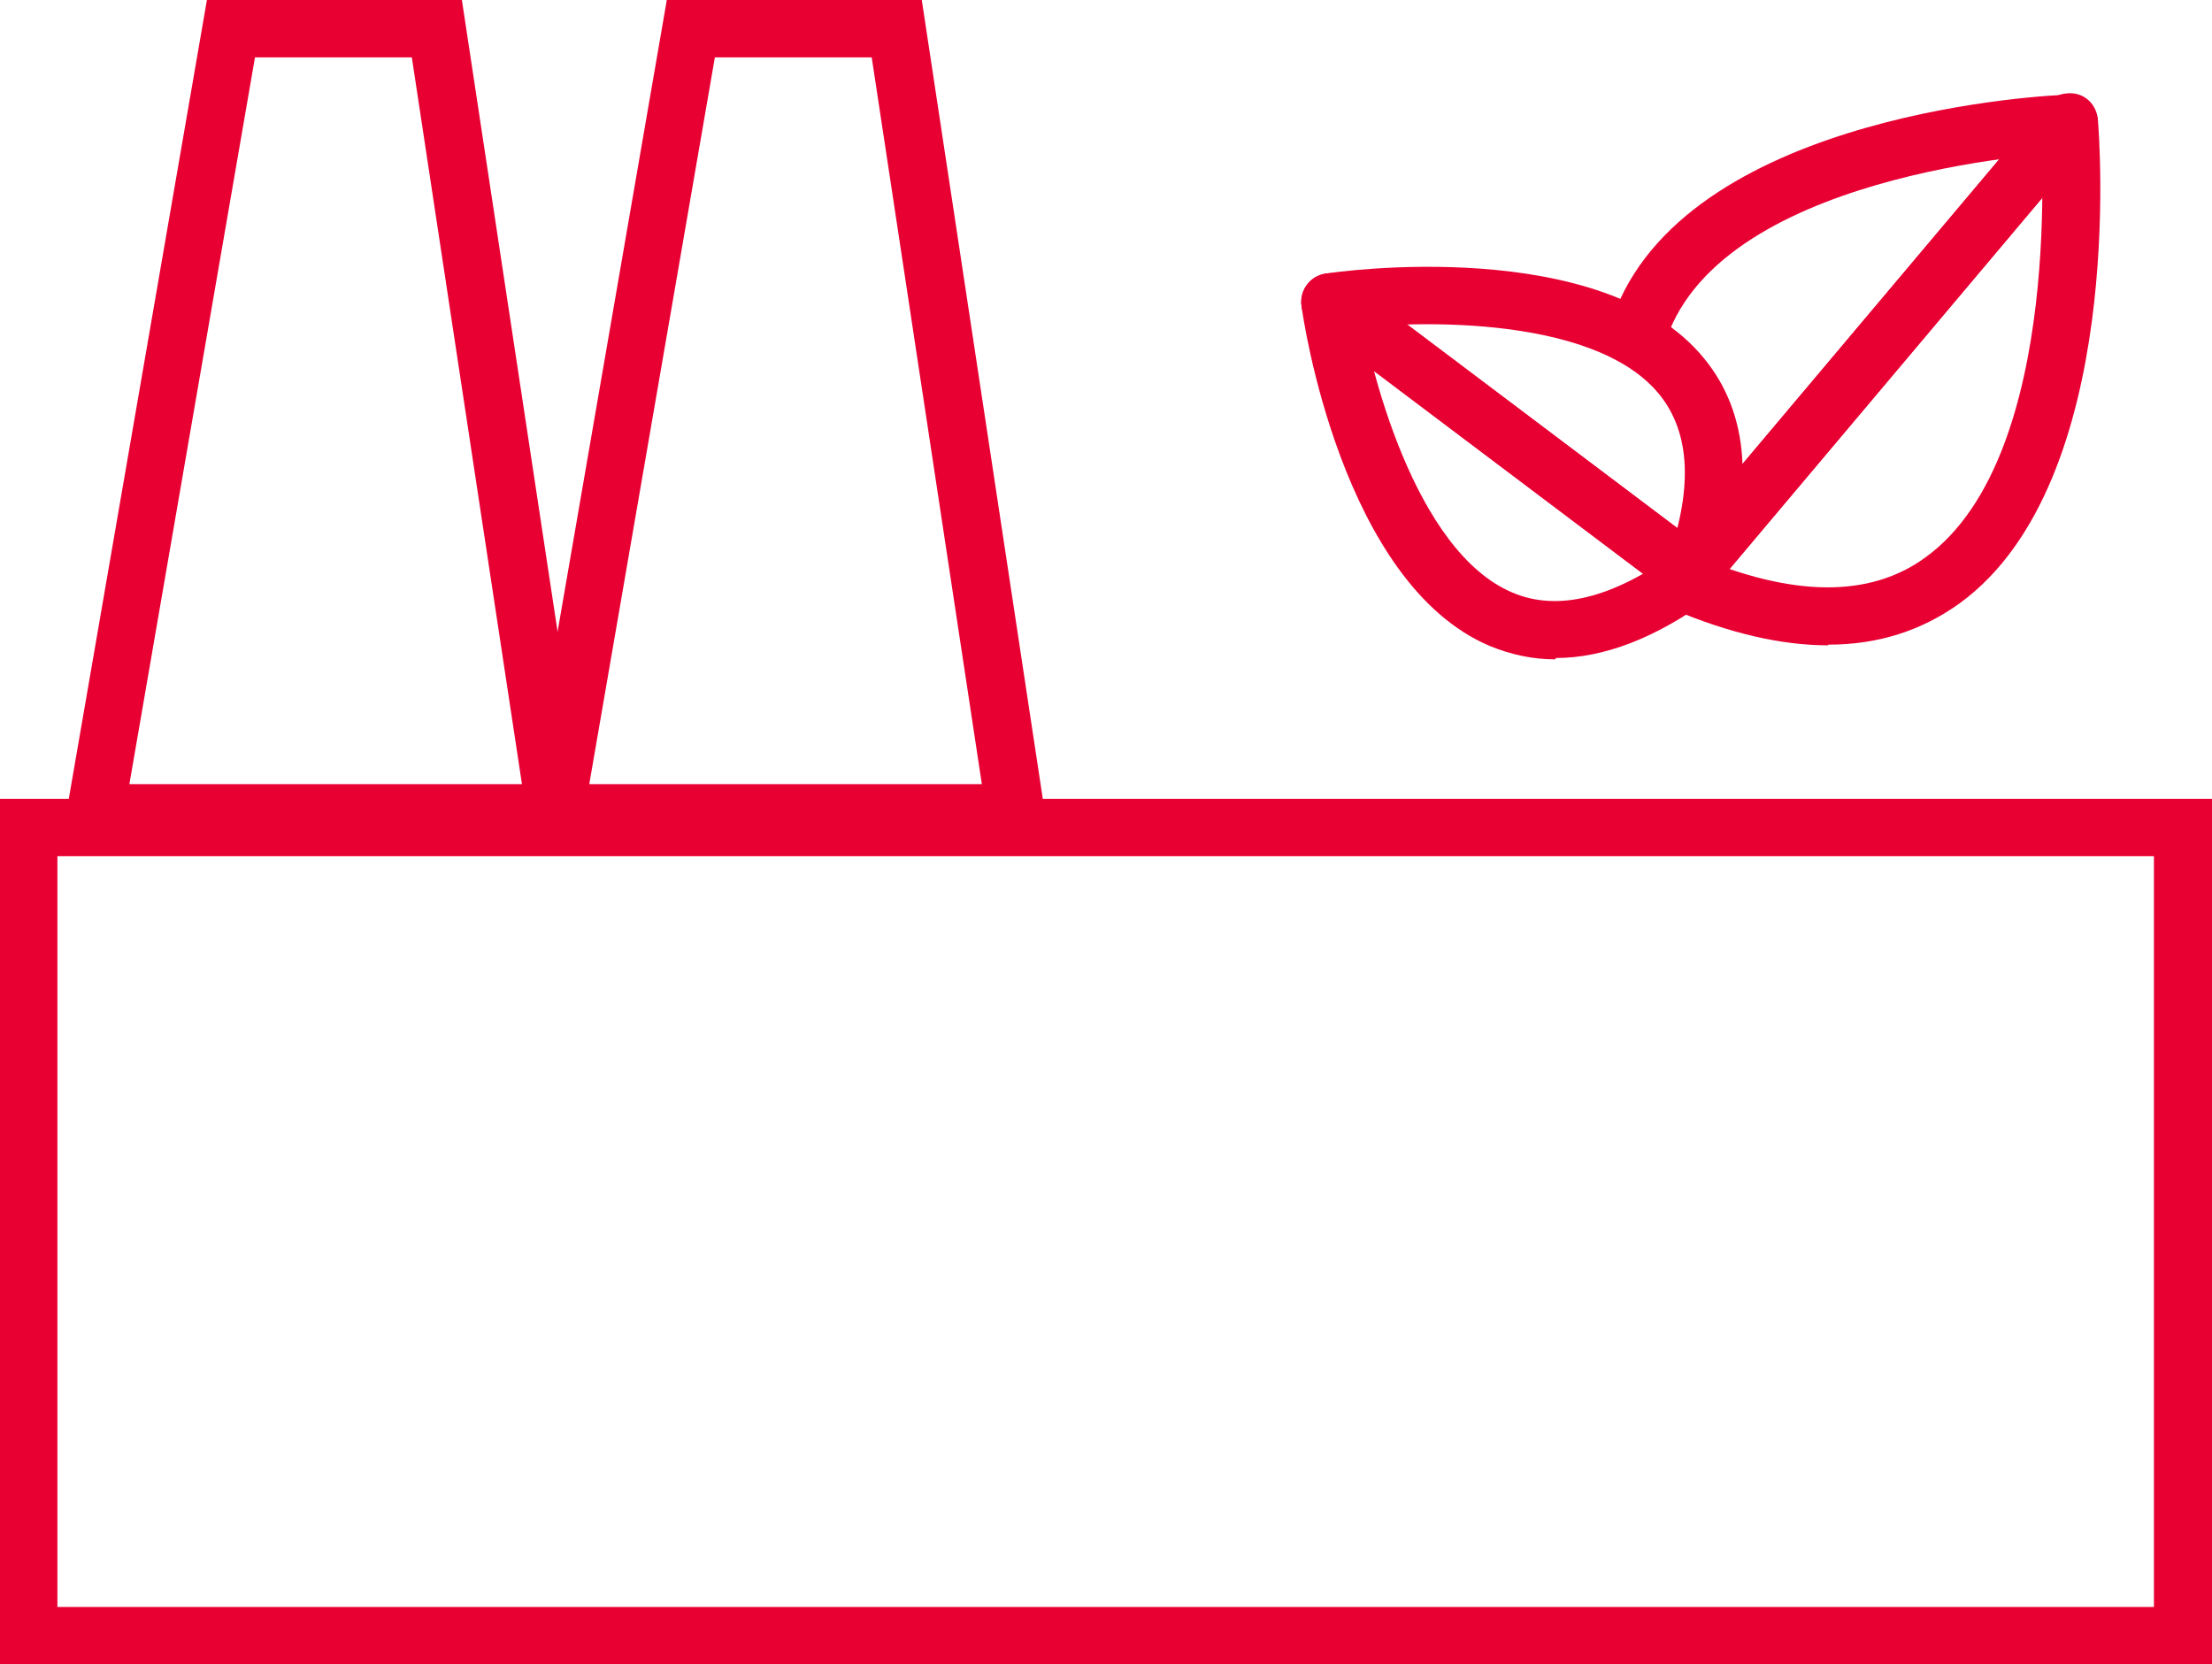 <?xml version="1.0" encoding="UTF-8"?>
<svg id="Layer_2" data-name="Layer 2" xmlns="http://www.w3.org/2000/svg" viewBox="0 0 33.14 24.94">
  <defs>
    <style>
      .cls-1 {
        fill: #e80033;
        stroke-width: 0px;
      }
    </style>
  </defs>
  <g id="Layer_1-2" data-name="Layer 1">
    <g id="Layer_2-2" data-name="Layer 2">
      <g id="ICONS">
        <path class="cls-1" d="M8.82,12.61H.92L3.1,0h3.82l1.91,12.61ZM1.94,11.75h5.88L6.17.86h-2.35l-1.88,10.88Z"/>
        <path class="cls-1" d="M15.71,12.61h-7.9L9.99,0h3.82l1.91,12.61ZM8.83,11.75h5.88L13.06.86h-2.35l-1.88,10.88Z"/>
        <path class="cls-1" d="M23.3,9.88c-.34,0-.66-.07-.98-.2-2.22-.94-2.8-4.92-2.82-5.09-.03-.24.13-.45.36-.49.23-.04.45.13.49.36.15,1.02.84,3.8,2.31,4.42.68.29,1.51.08,2.46-.61.19-.14.46-.1.6.09.14.19.1.46-.09.6-.82.6-1.6.9-2.32.9Z"/>
        <path class="cls-1" d="M25.37,9.06c-.09,0-.18-.03-.26-.09l-5.44-4.1c-.19-.14-.23-.41-.08-.6.14-.19.42-.23.6-.08l5.44,4.1c.19.14.23.41.08.6-.08.11-.21.17-.34.17Z"/>
        <path class="cls-1" d="M25.37,9.04s-.1,0-.15-.03c-.22-.08-.34-.33-.26-.55.41-1.12.37-1.97-.1-2.55-1-1.23-3.86-1.11-4.87-.96-.26.04-.45-.13-.49-.36-.04-.24.13-.46.36-.49.17-.03,4.15-.59,5.67,1.27.68.83.76,1.97.24,3.39-.06.17-.23.28-.41.28Z"/>
        <path class="cls-1" d="M25.37,9.06c-.09,0-.18-.03-.26-.09l-5.44-4.1c-.19-.14-.23-.41-.08-.6.14-.19.42-.23.6-.08l5.44,4.1c.19.14.23.41.08.6-.08.11-.21.17-.34.17Z"/>
        <path class="cls-1" d="M27.39,9.67c-.7,0-1.48-.18-2.33-.54-.22-.09-.32-.35-.23-.57.09-.22.34-.33.57-.23,1.46.62,2.62.63,3.45.02,2.11-1.53,1.72-6.43,1.72-6.48-.02-.24.15-.45.39-.47.26-.03.45.16.47.39.02.22.43,5.43-2.07,7.25-.57.41-1.22.62-1.97.62Z"/>
        <path class="cls-1" d="M25.2,9.13c-.1,0-.2-.03-.28-.1-.18-.15-.21-.43-.05-.61l5.77-6.85c.16-.18.43-.2.61-.05.18.15.21.43.05.61l-5.77,6.85c-.09.1-.21.15-.33.15Z"/>
        <path class="cls-1" d="M24.61,5.22c-.05,0-.11-.01-.16-.03-.22-.09-.33-.34-.24-.56,1.19-2.96,6.54-3.21,6.77-3.21.25,0,.44.18.45.41,0,.24-.18.44-.41.45-.05,0-5.02.23-6.01,2.68-.07.17-.23.27-.4.27Z"/>
        <path class="cls-1" d="M25.2,9.13c-.1,0-.2-.03-.28-.1-.18-.15-.21-.43-.05-.61l5.77-6.85c.16-.18.43-.2.61-.05.18.15.21.43.05.61l-5.77,6.85c-.09.1-.21.15-.33.15Z"/>
      </g>
      <g id="Layer_2-2" data-name="Layer 2-2">
        <path class="cls-1" d="M33.14,24.94H0v-12.97h33.14v12.97ZM.86,24.08h31.41v-11.25H.86v11.25Z"/>
      </g>
    </g>
  </g>
</svg>
